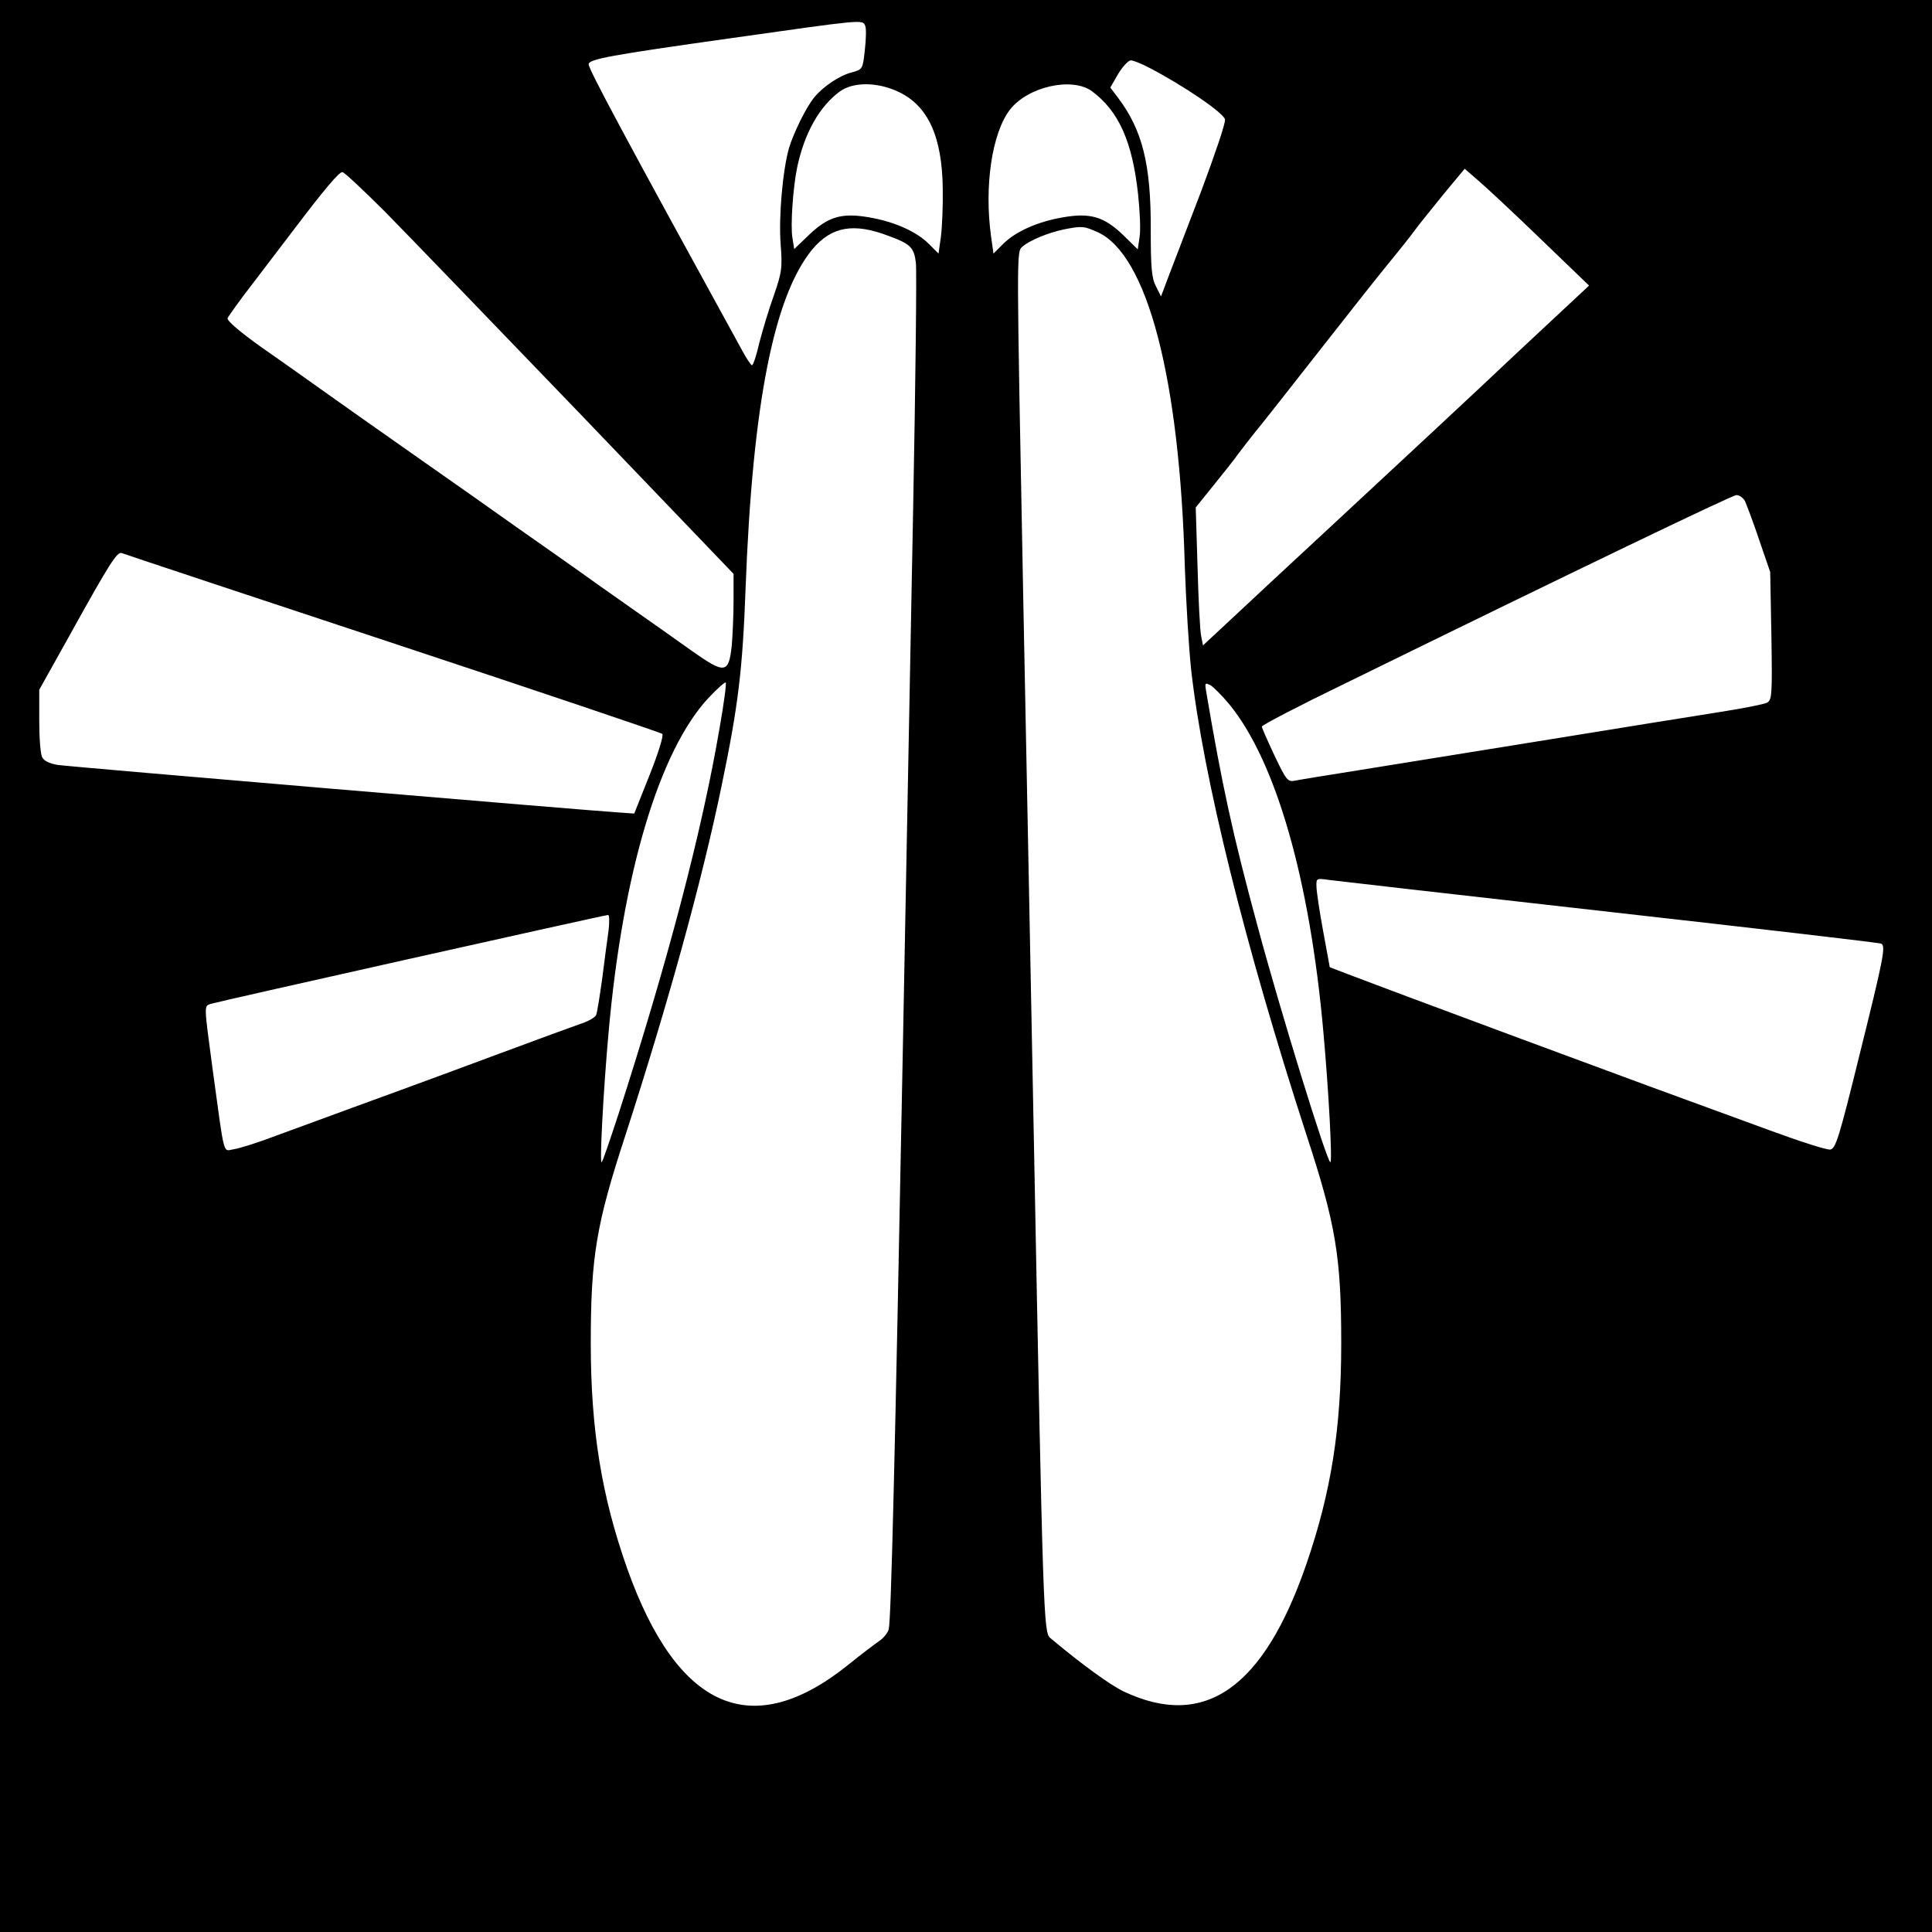 <?xml version="1.0" standalone="no"?>
<!DOCTYPE svg PUBLIC "-//W3C//DTD SVG 20010904//EN"
 "http://www.w3.org/TR/2001/REC-SVG-20010904/DTD/svg10.dtd">
<svg version="1.0" xmlns="http://www.w3.org/2000/svg"
 width="640pt" height="640pt" viewBox="0 0 640 640"
 preserveAspectRatio="xMidYMid meet">
<g transform="translate(0,640) scale(0.1,-0.1)"
fill="#000000" stroke="none">
<path d="M0 3200 l0 -3200 3200 0 3200 0 0 3200 0 3200 -3200 0 -3200 0 0
-3200z m2866 3115 c4 -9 3 -44 -1 -80 -7 -64 -7 -65 -44 -75 -40 -10 -96 -48
-124 -83 -27 -33 -67 -115 -83 -166 -21 -74 -35 -227 -28 -320 6 -79 4 -93
-23 -171 -17 -47 -38 -118 -48 -157 -9 -40 -20 -73 -24 -73 -3 0 -18 22 -32
48 -387 705 -509 932 -509 949 0 17 69 30 475 87 431 61 433 62 441 41z m942
-140 c112 -58 247 -150 250 -171 2 -12 -34 -117 -78 -235 -45 -118 -94 -245
-108 -282 l-26 -69 -17 34 c-14 27 -17 61 -17 188 1 216 -28 330 -109 437
l-25 33 26 45 c15 25 34 45 42 45 8 0 36 -11 62 -25z m-832 -79 c98 -46 145
-148 147 -321 1 -55 -2 -126 -6 -158 l-8 -57 -32 32 c-41 41 -115 74 -198 88
-91 16 -136 2 -199 -58 l-49 -47 -6 37 c-7 41 2 168 16 235 24 112 73 200 141
250 44 32 124 32 194 -1z m641 2 c89 -66 134 -167 153 -341 6 -56 9 -120 5
-142 l-6 -41 -49 48 c-63 60 -108 74 -199 58 -83 -14 -157 -47 -198 -88 l-32
-32 -8 57 c-23 167 3 341 62 419 59 77 206 110 272 62z m1487 -490 l160 -154
-240 -224 c-131 -124 -387 -362 -568 -530 -181 -168 -361 -335 -400 -372 l-71
-66 -6 31 c-4 18 -9 121 -12 229 l-6 197 62 77 c34 42 69 86 77 98 8 11 44 58
80 102 36 45 94 119 130 165 168 214 249 317 295 373 28 34 64 79 80 101 16
22 61 77 98 123 l69 83 46 -40 c26 -22 119 -109 206 -193z m-3828 90 c72 -73
361 -373 643 -666 l511 -533 0 -88 c0 -48 -3 -116 -6 -150 -10 -93 -23 -94
-131 -18 -48 34 -139 99 -201 142 -63 44 -146 103 -185 131 -40 28 -126 89
-192 135 -66 47 -212 150 -325 229 -113 79 -250 176 -305 215 -55 39 -153 109
-218 154 -73 52 -116 89 -113 97 3 7 42 62 88 121 45 59 103 135 128 168 106
140 153 195 164 195 6 0 70 -60 142 -132z m1669 -80 c71 -26 83 -38 89 -89 3
-24 -1 -388 -9 -809 -8 -421 -24 -1246 -35 -1835 -25 -1301 -38 -1853 -46
-1882 -3 -12 -17 -29 -30 -38 -13 -9 -60 -44 -103 -79 -319 -257 -566 -151
-733 317 -85 240 -121 461 -121 747 0 287 18 394 115 690 140 433 252 836 318
1155 56 269 70 387 80 660 23 608 94 965 221 1119 64 76 137 89 254 44z m691
13 c165 -75 272 -484 289 -1112 4 -112 13 -265 21 -339 40 -355 178 -912 382
-1540 97 -296 115 -403 115 -690 0 -281 -33 -491 -115 -730 -142 -413 -338
-550 -606 -423 -44 21 -138 89 -243 177 -22 18 -24 74 -54 1641 -14 704 -29
1507 -35 1785 -23 1194 -23 1164 -3 1183 24 21 85 46 137 57 61 12 67 11 112
-9z m2144 -890 c5 -11 27 -68 47 -128 l37 -108 4 -212 c3 -196 2 -212 -15
-221 -10 -5 -81 -19 -158 -31 -77 -12 -331 -53 -565 -91 -234 -38 -513 -83
-620 -100 -107 -17 -206 -33 -220 -36 -24 -5 -29 1 -68 83 -23 49 -42 92 -42
96 0 5 125 70 278 144 771 378 1279 622 1294 623 10 0 22 -9 28 -19z m-4480
-471 c487 -161 889 -297 894 -301 5 -5 -13 -63 -42 -136 l-51 -128 -43 3
c-101 6 -1827 152 -1866 158 -26 4 -46 13 -52 25 -6 10 -10 64 -10 121 l0 103
106 190 c127 229 152 268 167 263 7 -3 410 -137 897 -298z m1084 -280 c-58
-341 -170 -768 -335 -1280 -28 -85 -52 -157 -56 -160 -7 -7 5 230 23 430 47
529 168 932 330 1107 29 31 56 55 58 52 3 -2 -6 -70 -20 -149z m1689 76 c154
-189 266 -579 311 -1086 18 -201 30 -430 23 -430 -11 0 -165 498 -242 785 -81
299 -117 464 -170 778 -4 25 -3 26 15 17 10 -6 39 -35 63 -64z m1261 -687
c489 -55 893 -102 898 -105 15 -9 8 -46 -71 -364 -69 -280 -80 -315 -98 -318
-11 -2 -101 27 -199 63 -99 36 -278 102 -399 146 -121 45 -314 116 -430 159
-115 43 -277 103 -360 134 -82 31 -177 66 -210 79 l-60 23 -22 120 c-12 65
-22 132 -22 147 -1 28 0 28 42 22 23 -3 442 -51 931 -106z m-3318 -61 c-4 -29
-14 -101 -21 -159 -8 -58 -17 -113 -20 -121 -3 -8 -27 -22 -53 -30 -26 -9
-146 -53 -267 -98 -121 -45 -267 -99 -325 -120 -102 -37 -191 -70 -415 -152
-60 -23 -124 -43 -141 -45 -36 -6 -29 -32 -69 260 -30 225 -30 214 -5 222 21
7 1299 293 1314 294 5 1 5 -23 2 -51z"/>
</g>
</svg>

